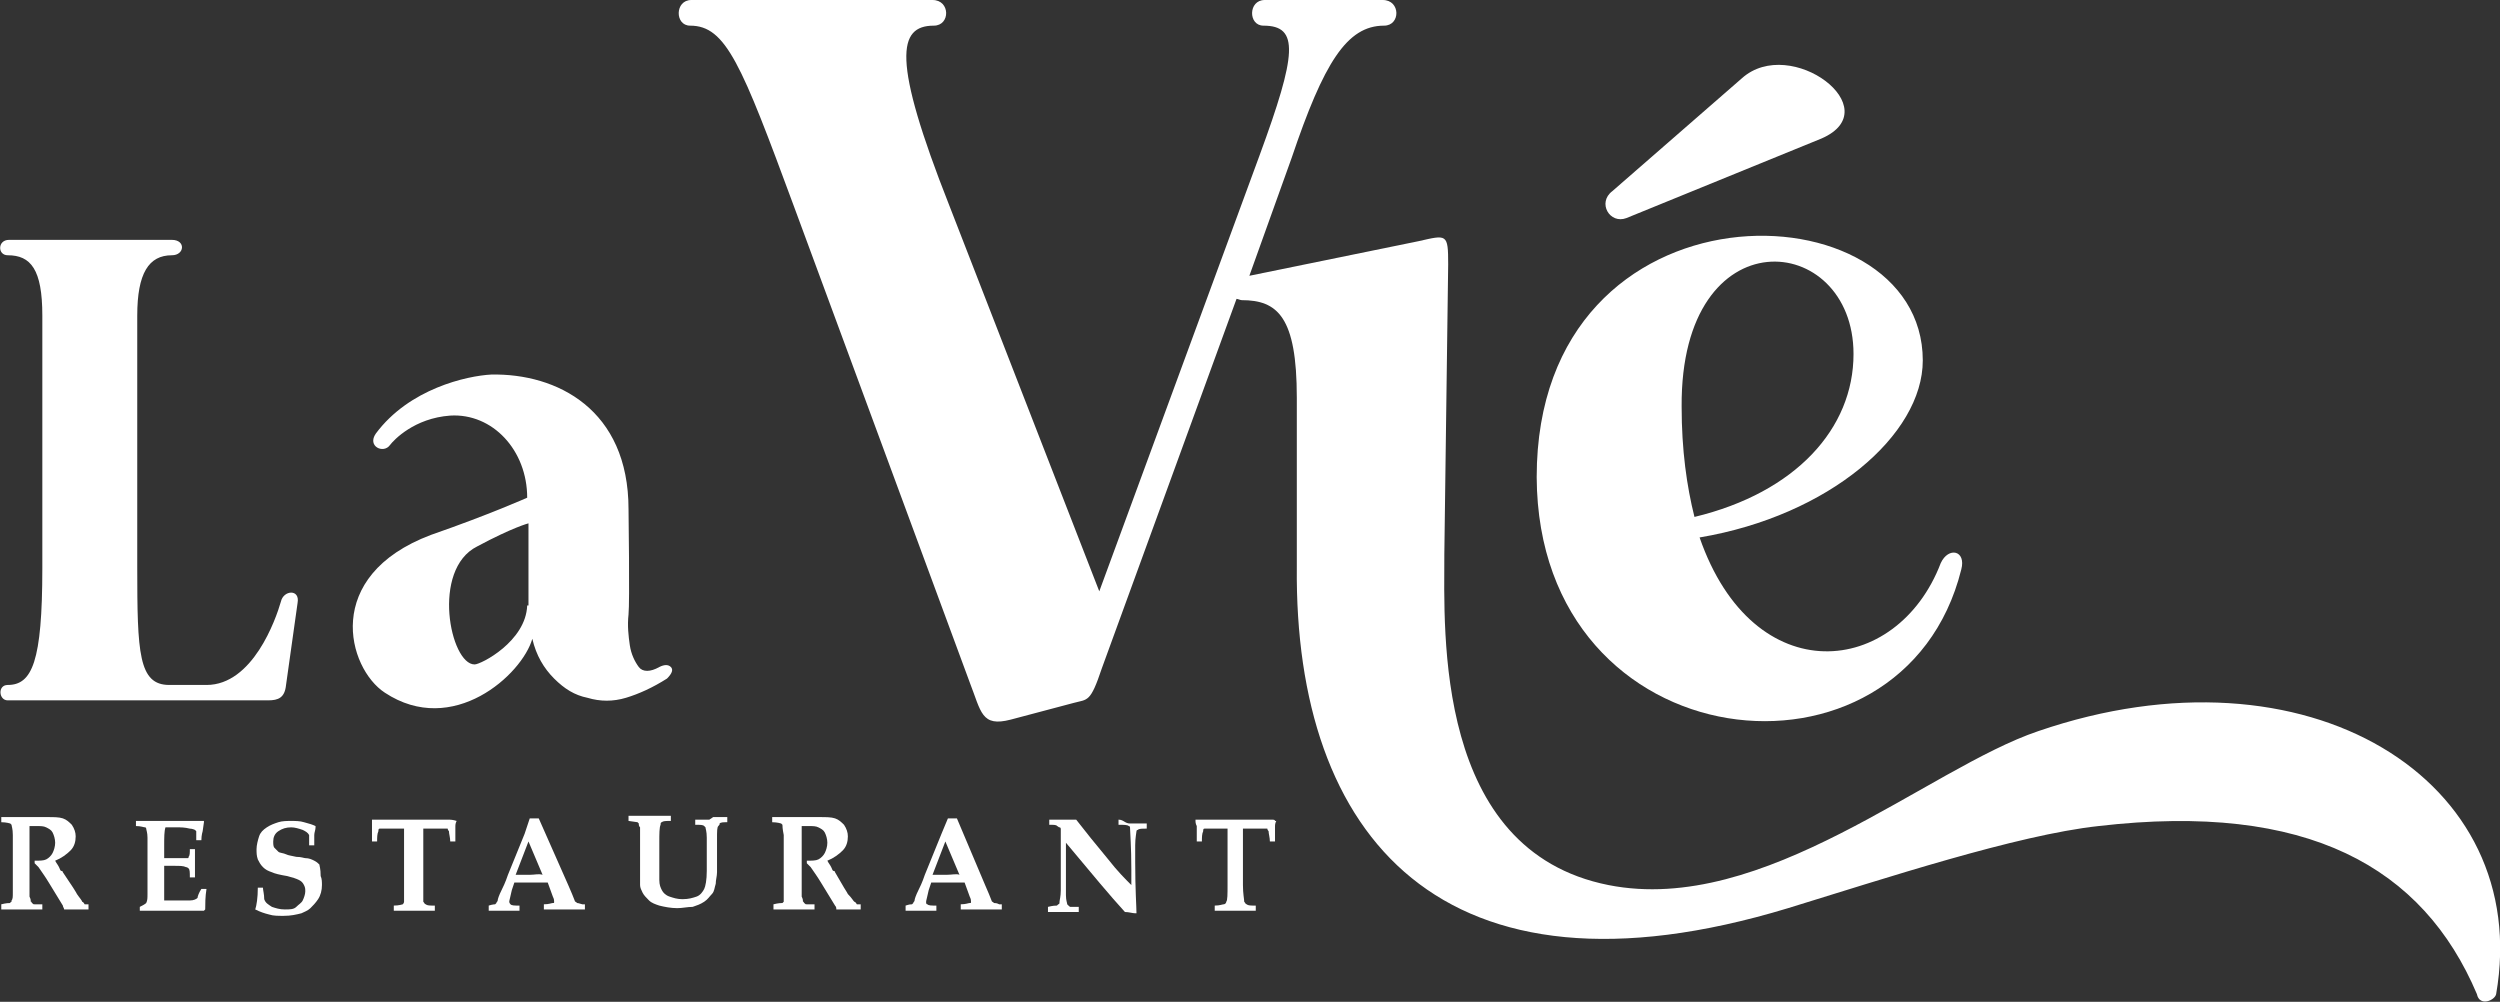 <?xml version="1.0" encoding="utf-8"?>
<!-- Generator: Adobe Illustrator 28.0.0, SVG Export Plug-In . SVG Version: 6.00 Build 0)  -->
<svg version="1.1" id="Vrstva_2_00000027595242312591969470000005167905777369897919_"
	 xmlns="http://www.w3.org/2000/svg" xmlns:xlink="http://www.w3.org/1999/xlink" x="0px" y="0px" viewBox="0 0 194.9 78.1"
	 style="enable-background:new 0 0 194.9 78.1;" xml:space="preserve">
<rect x="0" y="0" width="194.9" height="78.1" fill="#333333" stroke="none"/>
<style type="text/css">
	.st0{fill:#FFFFFF;}
</style>
<g id="Vrstva_1-2">
	<path class="st0" d="M52.3,52c-0.2-0.2-0.5-0.2-0.9,0c-0.7,0.4-1.3,0.4-1.6,0c-0.3-0.4-0.6-1-0.7-1.7c-0.1-0.7-0.2-1.5-0.1-2.4
		s0-8.2,0-8.2c0-7.8-5.6-10.6-10.7-10.5c-1.9,0.1-6.4,1.1-9,4.6c-0.7,1,0.6,1.6,1.1,0.9c0.3-0.4,1.9-2.1,4.7-2.3
		c3.3-0.2,6,2.7,6,6.4c0,0-2.9,1.3-7.5,2.9C25.1,44.9,27.1,52.1,30,54c5.3,3.5,10.7-1.4,11.5-4.2c0.3,1.3,0.9,2.3,1.7,3.1
		c0.8,0.8,1.6,1.3,2.6,1.5c1,0.3,2,0.3,3,0s2.1-0.8,3.2-1.5C52.4,52.5,52.5,52.2,52.3,52L52.3,52z M41.1,47.2
		C41,50,37.5,51.8,37,51.8c-1.9,0-3.4-7.4,0.2-9.2c2.8-1.5,4-1.8,4-1.8V47.2z"/>
	<path class="st0" d="M0.6,53.4c-0.8,0-0.7,1.2,0,1.2h20.3c0.8,0,1.3-0.2,1.4-1.2l0.9-6.4c0.2-1.1-1.1-1-1.3-0.1
		c-0.4,1.4-2.2,6.5-5.8,6.5h-2.9c-2.4,0-2.5-2.5-2.5-9.2V24.6c0-3.3,0.9-4.7,2.7-4.7c1,0,1.1-1.2,0-1.2H0.7c-0.9,0-0.9,1.2-0.1,1.2
		c1.8,0,2.7,1.1,2.7,4.7v19.7C3.3,51.6,2.5,53.4,0.6,53.4L0.6,53.4z"/>
	<path class="st0" d="M158.9,57c-8.6,2.9-21.4,14.4-33.5,12c-13.6-2.7-12.8-19.7-12.8-25.8l0.3-22.6c0-2.4-0.1-2.3-2.3-1.8
		l-13.2,2.7l3.3-9.2C103.2,4.9,105,2,107.9,2c1.3,0,1.3-2-0.1-2h-9.2c-1.3,0-1.3,2-0.1,2c2.8,0,2.6,2.2-0.3,10.1L85.7,46.1L74,16
		C69.5,4.6,70,2,72.8,2c1.3,0,1.3-2-0.1-2H53.9c-1.3,0-1.3,2-0.1,2c2.8,0,4,3,8.1,14.1l13.7,37.1c0.9,2.3,0.9,3.5,3.2,2.9l4.9-1.3
		c1.1-0.3,1.3,0,2.2-2.7l10.5-28.8c0.1,0,0.3,0.1,0.4,0.1c2.8,0,4.3,1.3,4.3,7.6v13.2c-0.2,21,11.3,34.8,38.3,26.6
		c7.5-2.3,17.8-5.7,24.2-6.4c16.3-1.9,25.3,3.2,29.5,13.1c0.2,1,1.4,0.5,1.5,0C197.5,60.8,179.9,49.8,158.9,57L158.9,57z"/>
	<path class="st0" d="M152.9,44.4c0.4-1.5-1-1.8-1.6-0.5c-3.4,8.9-14.6,10.1-18.8-2c10.1-1.7,17.4-8,17.4-13.8
		c0-13.8-30.1-14.7-30.1,9.1C119.9,59.6,148.4,62.5,152.9,44.4L152.9,44.4z M144.5,27.6c0,5.8-4.5,10.8-12.4,12.7
		c-0.6-2.4-1-5.2-1-8.6C131,16.7,144.5,18,144.5,27.6L144.5,27.6z"/>
	<path class="st0" d="M126.8,17l15.2-6.2c5.3-2.3-2.4-8.1-6.2-4.7l-10.1,8.8C124.5,15.8,125.5,17.5,126.8,17L126.8,17z"/>
	<path class="st0" d="M6.4,70.3C6.4,70.2,6.2,70,6,69.7c0,0-0.1-0.2-0.3-0.5L4.9,68c0,0,0-0.1-0.1-0.1s-0.1-0.1-0.2-0.3
		s-0.2-0.3-0.3-0.5c0.5-0.2,0.9-0.5,1.2-0.8s0.4-0.7,0.4-1.1c0-0.3-0.1-0.6-0.3-0.9c-0.2-0.2-0.4-0.4-0.7-0.5
		c-0.3-0.1-0.7-0.1-1.2-0.1c-0.3,0-0.6,0-1,0c-0.2,0-0.5,0-0.9,0c-0.4,0-0.7,0-0.9,0c-0.5,0-0.7,0-0.8,0v0.4c0.4,0,0.7,0.1,0.7,0.1
		c0,0,0.1,0.1,0.1,0.1c0,0.1,0.1,0.3,0.1,0.8l0,1.1v1.9l0,1.5c0,0.3,0,0.5-0.1,0.6c0,0.1,0,0.1,0,0.1c0,0-0.1,0-0.1,0.1
		c-0.1,0-0.3,0-0.7,0.1v0.4c0.4,0,0.9,0,1.5,0c0.6,0,1.2,0,1.7,0v-0.4c-0.3,0-0.5,0-0.6,0s-0.1,0-0.2-0.1s0-0.1-0.1-0.1
		c0-0.1,0-0.2-0.1-0.4c0-0.1,0-0.5,0-1.2c0-0.6,0-1.1,0-1.6c0-0.3,0-0.9,0-1.9c0-0.4,0-0.7,0-0.8c0.2,0,0.3,0,0.5,0
		c0.4,0,0.6,0,0.8,0.1c0.2,0.1,0.4,0.2,0.5,0.4s0.2,0.5,0.2,0.8s-0.1,0.6-0.2,0.8c-0.1,0.2-0.3,0.4-0.5,0.5
		c-0.2,0.1-0.5,0.1-0.9,0.1l0,0.2c0.1,0.1,0.2,0.2,0.3,0.3c0.2,0.3,0.5,0.7,0.8,1.2l1.1,1.8C4.9,70.7,5,70.8,5,70.9
		c0.3,0,0.5,0,0.8,0c0.2,0,0.6,0,1.1,0v-0.4c-0.2,0-0.3,0-0.3,0S6.5,70.3,6.4,70.3L6.4,70.3z"/>
	<path class="st0" d="M15.4,70C15.4,70,15.3,70.1,15.4,70c-0.1,0.1-0.3,0.2-0.6,0.2s-0.6,0-1,0s-0.7,0-1,0c0-0.2,0-0.4,0-0.6v-2.1
		c0.2,0,0.5,0,0.8,0c0.4,0,0.7,0,0.9,0.1c0.1,0,0.2,0.1,0.2,0.1c0.1,0.1,0.1,0.3,0.1,0.7h0.4l0-1.1l0-1.1h-0.4c0,0.3,0,0.5-0.1,0.6
		c0,0.1,0,0.1-0.1,0.1s-0.1,0-0.3,0c-0.5,0-0.8,0-0.8,0c-0.2,0-0.5,0-0.7,0v-1c0-0.6,0-1.1,0.1-1.4c0.3,0,0.6,0,0.9,0
		c0.3,0,0.6,0,1,0.1c0.2,0,0.4,0.1,0.4,0.1c0,0,0.1,0.1,0.1,0.1c0,0.1,0,0.3,0,0.7h0.4c0-0.4,0.1-0.7,0.1-0.7l0.1-0.7l0-0.1
		c-0.1,0-0.1,0-0.2,0c-0.4,0-0.6,0-0.7,0l-1,0c-0.6,0-1.1,0-1.5,0c-0.2,0-0.4,0-0.7,0l-1.2,0v0.4c0.4,0,0.6,0.1,0.7,0.1
		c0,0,0.1,0,0.1,0.1c0,0.1,0.1,0.3,0.1,0.7c0,0.6,0,0.9,0,1v2.2c0,0.3,0,0.7,0,1.2c0,0.3,0,0.5-0.1,0.7c-0.1,0.1-0.3,0.2-0.5,0.3
		v0.3c1,0,1.6,0,1.7,0c0.3,0,0.9,0,1.6,0h0.8c0.4,0,0.7,0,0.9,0l0.1-0.1c0-0.4,0-1,0.1-1.6h-0.4C15.5,69.6,15.4,69.9,15.4,70
		L15.4,70z"/>
	<path class="st0" d="M24.9,67.4c-0.1-0.1-0.2-0.2-0.4-0.3s-0.4-0.2-0.7-0.2c-0.1,0-0.3-0.1-0.7-0.1c-0.4-0.1-0.6-0.1-0.8-0.2
		c-0.2-0.1-0.5-0.1-0.6-0.2s-0.2-0.2-0.3-0.3s-0.1-0.3-0.1-0.5c0-0.3,0.1-0.6,0.4-0.8s0.6-0.3,1-0.3c0.3,0,0.6,0.1,0.9,0.2
		c0.2,0.1,0.4,0.2,0.5,0.4c0,0.2,0,0.4,0,0.8h0.4c0-0.3,0-0.6,0-0.8c0-0.2,0.1-0.4,0.1-0.6l0-0.1c-0.2-0.1-0.5-0.2-0.9-0.3
		c-0.3-0.1-0.7-0.1-1-0.1s-0.7,0-1,0.1c-0.3,0.1-0.6,0.2-0.9,0.4s-0.5,0.4-0.6,0.7s-0.2,0.7-0.2,1c0,0.3,0,0.5,0.1,0.8
		c0.1,0.2,0.2,0.4,0.4,0.6c0.2,0.2,0.4,0.3,0.7,0.4c0.2,0.1,0.6,0.2,1.2,0.3c0.4,0.1,0.7,0.2,0.9,0.3s0.3,0.2,0.4,0.4
		s0.1,0.3,0.1,0.5c0,0.2-0.1,0.5-0.2,0.7s-0.3,0.3-0.5,0.5s-0.5,0.2-0.9,0.2c-0.4,0-0.7-0.1-1-0.2c-0.3-0.2-0.5-0.3-0.6-0.6
		c0-0.4-0.1-0.7-0.1-0.9h-0.4c0,0.8-0.1,1.4-0.2,1.7c0.4,0.2,0.7,0.3,1.1,0.4c0.3,0.1,0.7,0.1,1.1,0.1c0.6,0,1-0.1,1.4-0.2
		c0.2-0.1,0.5-0.2,0.7-0.4s0.4-0.4,0.6-0.7c0.2-0.3,0.3-0.7,0.3-1.1c0-0.2,0-0.5-0.1-0.7C25,67.7,24.9,67.5,24.9,67.4L24.9,67.4z"/>
	<path class="st0" d="M34.9,63.9c-0.3,0-0.8,0-1.7,0h-2c-0.8,0-1.4,0-1.7,0c-0.2,0-0.3,0-0.5,0l0,0c0,0.2,0,0.3,0,0.5
		c0,0.1,0,0.5,0,1.2h0.4c0-0.3,0-0.6,0.1-0.8c0-0.1,0-0.2,0.1-0.2c0,0,0.1,0,0.2,0c0.3,0,0.6,0,1,0h0.7c0,0.1,0,0.6,0,1.4v3
		c0,0.7,0,1.2,0,1.3c0,0.1-0.1,0.2-0.1,0.2s-0.3,0.1-0.7,0.1v0.4c0.6,0,1.2,0,1.6,0c0.4,0,1,0,1.6,0v-0.4c-0.4,0-0.6,0-0.7-0.1
		c-0.1,0-0.1-0.1-0.2-0.2c0-0.2,0-0.6,0-1.3v-3c0-0.8,0-1.2,0-1.4h0.7c0.4,0,0.7,0,1,0c0.1,0,0.1,0,0.2,0c0,0,0,0.1,0.1,0.2
		c0,0.2,0.1,0.5,0.1,0.8h0.4c0-0.7,0-1.1,0-1.1c0-0.2,0-0.3,0.1-0.5l0,0C35.3,63.9,35.1,63.9,34.9,63.9L34.9,63.9z"/>
	<path class="st0" d="M45,70.4C45,70.4,44.9,70.3,45,70.4c-0.1-0.1-0.2-0.1-0.2-0.2l-0.2-0.5L44.3,69L42,63.8h-0.7L40.9,65l-1.3,3.2
		c-0.2,0.6-0.4,1-0.5,1.2c-0.2,0.4-0.3,0.7-0.3,0.8s-0.1,0.1-0.1,0.2c0,0-0.1,0.1-0.1,0.1c0,0-0.2,0-0.5,0.1v0.4l1.2,0l1.2,0v-0.4
		c-0.4,0-0.6,0-0.7-0.1c0,0-0.1-0.1-0.1-0.2c0-0.1,0.1-0.4,0.2-0.9l0.2-0.6h2.6l0.4,1.1c0.1,0.2,0.1,0.3,0.1,0.4
		c0,0.1,0,0.1-0.1,0.1s-0.3,0.1-0.7,0.1v0.4l1.8,0l1.4,0v-0.4c-0.1,0-0.2,0-0.2,0C45.1,70.4,45,70.4,45,70.4L45,70.4z M41.3,68.2
		c-0.4,0-0.8,0-1.1,0l1-2.6l1.1,2.6C42,68.1,41.7,68.2,41.3,68.2z"/>
	<path class="st0" d="M55.3,63.9c-0.1,0-0.5,0-1.1,0v0.4c0.4,0,0.6,0,0.7,0.1c0,0,0.1,0.1,0.1,0.1c0,0.1,0.1,0.3,0.1,0.8
		c0,0.2,0,0.7,0,1.6v1c0,0.7-0.1,1.2-0.2,1.4c-0.1,0.2-0.3,0.5-0.6,0.6s-0.6,0.2-1.1,0.2c-0.4,0-0.7-0.1-1-0.2s-0.5-0.3-0.6-0.5
		c-0.1-0.2-0.2-0.4-0.2-0.8c0-0.1,0-0.5,0-1.1v-0.6v-1.2c0-0.7,0-1.2,0.1-1.4c0-0.1,0-0.2,0.1-0.2c0.1-0.1,0.3-0.1,0.7-0.1v-0.4H52
		l-0.7,0h-0.7l-1.6,0v0.4l0.7,0.1c0.1,0.1,0.1,0.1,0.1,0.1c0,0.1,0,0.2,0.1,0.3c0,0.4,0,0.8,0,1.3v2.2c0,0.5,0,0.8,0,1
		c0,0.2,0.1,0.4,0.2,0.6s0.3,0.4,0.5,0.6s0.5,0.3,0.8,0.4c0.4,0.1,0.9,0.2,1.4,0.2c0.4,0,0.8-0.1,1.2-0.1c0.3-0.1,0.6-0.2,0.9-0.4
		s0.4-0.4,0.6-0.6s0.2-0.5,0.3-0.8c0-0.3,0.1-0.6,0.1-0.9v-1.2c0-0.3,0-0.8,0-1.4c0-0.6,0-0.9,0.1-1s0.1-0.1,0.1-0.2
		c0.1-0.1,0.3-0.1,0.6-0.1v-0.4l-1.1,0C55.3,63.9,55.3,63.9,55.3,63.9L55.3,63.9z"/>
	<path class="st0" d="M66.6,70.3c-0.1-0.1-0.2-0.3-0.5-0.6c0,0-0.1-0.2-0.3-0.5L65.1,68c0,0,0-0.1-0.1-0.1s-0.1-0.1-0.2-0.3
		s-0.2-0.3-0.3-0.5c0.5-0.2,0.9-0.5,1.2-0.8s0.4-0.7,0.4-1.1c0-0.3-0.1-0.6-0.3-0.9c-0.2-0.2-0.4-0.4-0.7-0.5
		c-0.3-0.1-0.7-0.1-1.2-0.1c-0.3,0-0.6,0-1,0c-0.2,0-0.5,0-0.9,0c-0.4,0-0.7,0-1,0c-0.5,0-0.7,0-0.8,0v0.4c0.4,0,0.7,0.1,0.7,0.1
		c0,0,0.1,0.1,0.1,0.1c0,0.1,0,0.3,0.1,0.8l0,1.1v1.9l0,1.5c0,0.3,0,0.5,0,0.6c0,0.1,0,0.1,0,0.1s0,0-0.1,0.1c-0.1,0-0.3,0-0.7,0.1
		v0.4c0.4,0,0.9,0,1.5,0c0.6,0,1.2,0,1.7,0v-0.4c-0.3,0-0.5,0-0.6,0c-0.1,0-0.1,0-0.2-0.1s0-0.1-0.1-0.1c0-0.1,0-0.2-0.1-0.4
		c0-0.1,0-0.5,0-1.2c0-0.6,0-1.1,0-1.6c0-0.3,0-0.9,0-1.9c0-0.4,0-0.7,0-0.8c0.2,0,0.3,0,0.5,0c0.4,0,0.6,0,0.8,0.1
		c0.2,0.1,0.4,0.2,0.5,0.4s0.2,0.5,0.2,0.8s-0.1,0.6-0.2,0.8c-0.1,0.2-0.3,0.4-0.5,0.5c-0.2,0.1-0.5,0.1-0.9,0.1l0,0.2
		c0.1,0.1,0.2,0.2,0.3,0.3c0.2,0.3,0.5,0.7,0.8,1.2l1.1,1.8c0.1,0.1,0.1,0.2,0.1,0.3c0.3,0,0.5,0,0.8,0c0.2,0,0.6,0,1.1,0v-0.4
		c-0.2,0-0.3,0-0.3,0S66.7,70.3,66.6,70.3L66.6,70.3z"/>
	<path class="st0" d="M77.5,70.4C77.5,70.4,77.5,70.3,77.5,70.4c-0.1-0.1-0.2-0.1-0.2-0.2l-0.2-0.5L76.8,69l-2.2-5.2h-0.7L73.4,65
		l-1.3,3.2c-0.2,0.6-0.4,1-0.5,1.2c-0.2,0.4-0.3,0.7-0.3,0.8c0,0.1-0.1,0.1-0.1,0.2c0,0-0.1,0.1-0.1,0.1c-0.1,0-0.2,0-0.5,0.1v0.4
		l1.2,0l1.2,0v-0.4c-0.4,0-0.6,0-0.7-0.1c-0.1,0-0.1-0.1-0.1-0.2c0-0.1,0.1-0.4,0.2-0.9l0.2-0.6h2.6l0.4,1.1
		c0.1,0.2,0.1,0.3,0.1,0.4c0,0.1,0,0.1-0.1,0.1s-0.3,0.1-0.7,0.1v0.4l1.8,0l1.4,0v-0.4c-0.1,0-0.2,0-0.2,0
		C77.7,70.4,77.6,70.4,77.5,70.4L77.5,70.4z M73.8,68.2c-0.4,0-0.8,0-1.1,0l1-2.6l1.1,2.6C74.6,68.1,74.2,68.2,73.8,68.2z"/>
	<path class="st0" d="M87.2,63.9v0.4c0.4,0,0.7,0,0.8,0.1c0.1,0,0.1,0.1,0.1,0.2c0,0.3,0.1,1.4,0.1,3.2v1.2c-0.5-0.5-1.1-1.1-1.8-2
		c-1-1.2-1.8-2.2-2.5-3.1h-0.5l-0.7,0c-0.2,0-0.5,0-0.9,0v0.4c0.3,0,0.6,0,0.6,0.1c0.1,0,0.1,0.1,0.2,0.1s0.1,0.1,0.1,0.2
		c0,0.1,0,0.2,0,0.5l0,1.5v1.6c0,0.4,0,0.8,0,1.1c0,0.5-0.1,0.8-0.1,0.9c0,0.1,0,0.2-0.1,0.2c0,0-0.1,0.1-0.1,0.1
		c-0.1,0-0.3,0-0.7,0.1v0.4c0.6,0,1,0,1.3,0c0.1,0,0.4,0,1.1,0v-0.4c0,0-0.1,0-0.1,0c-0.1,0-0.3,0-0.5,0c-0.1,0-0.1,0-0.2-0.1
		c0,0-0.1-0.1-0.1-0.1c0-0.1-0.1-0.3-0.1-0.7c0-0.6,0-1.1,0-1.6v-2.5c2,2.4,3.5,4.2,4.6,5.4c0.3,0,0.6,0.1,0.8,0.1l0.1,0
		c0-0.5-0.1-1.8-0.1-4c0-0.3,0-0.7,0-1.3c0-0.6,0.1-1,0.1-1.1c0,0,0-0.1,0.1-0.1c0.1-0.1,0.3-0.1,0.7-0.1v-0.4c-0.5,0-0.9,0-1.3,0
		S87.6,63.9,87.2,63.9L87.2,63.9z"/>
	<path class="st0" d="M99.1,63.9c-0.3,0-0.8,0-1.7,0h-2c-0.8,0-1.4,0-1.7,0c-0.2,0-0.3,0-0.5,0l0,0c0,0.2,0,0.3,0.1,0.5
		c0,0.1,0,0.5,0,1.2h0.4c0-0.3,0-0.6,0.1-0.8c0-0.1,0-0.2,0.1-0.2s0.1,0,0.2,0c0.3,0,0.6,0,0.9,0h0.7c0,0.1,0,0.6,0,1.4v3
		c0,0.7,0,1.2-0.1,1.3c0,0.1-0.1,0.2-0.2,0.2s-0.3,0.1-0.7,0.1v0.4c0.6,0,1.2,0,1.6,0c0.4,0,1,0,1.6,0v-0.4c-0.4,0-0.6,0-0.7-0.1
		c-0.1,0-0.1-0.1-0.2-0.2c0-0.2-0.1-0.6-0.1-1.3v-3c0-0.8,0-1.2,0-1.4h0.7c0.4,0,0.7,0,1,0c0.1,0,0.1,0,0.2,0c0,0,0,0.1,0.1,0.2
		c0,0.2,0.1,0.5,0.1,0.8h0.4c0-0.7,0-1.1,0-1.1c0-0.2,0-0.3,0.1-0.5l-0.1,0C99.4,63.9,99.3,63.9,99.1,63.9L99.1,63.9z"/>
</g>
</svg>

